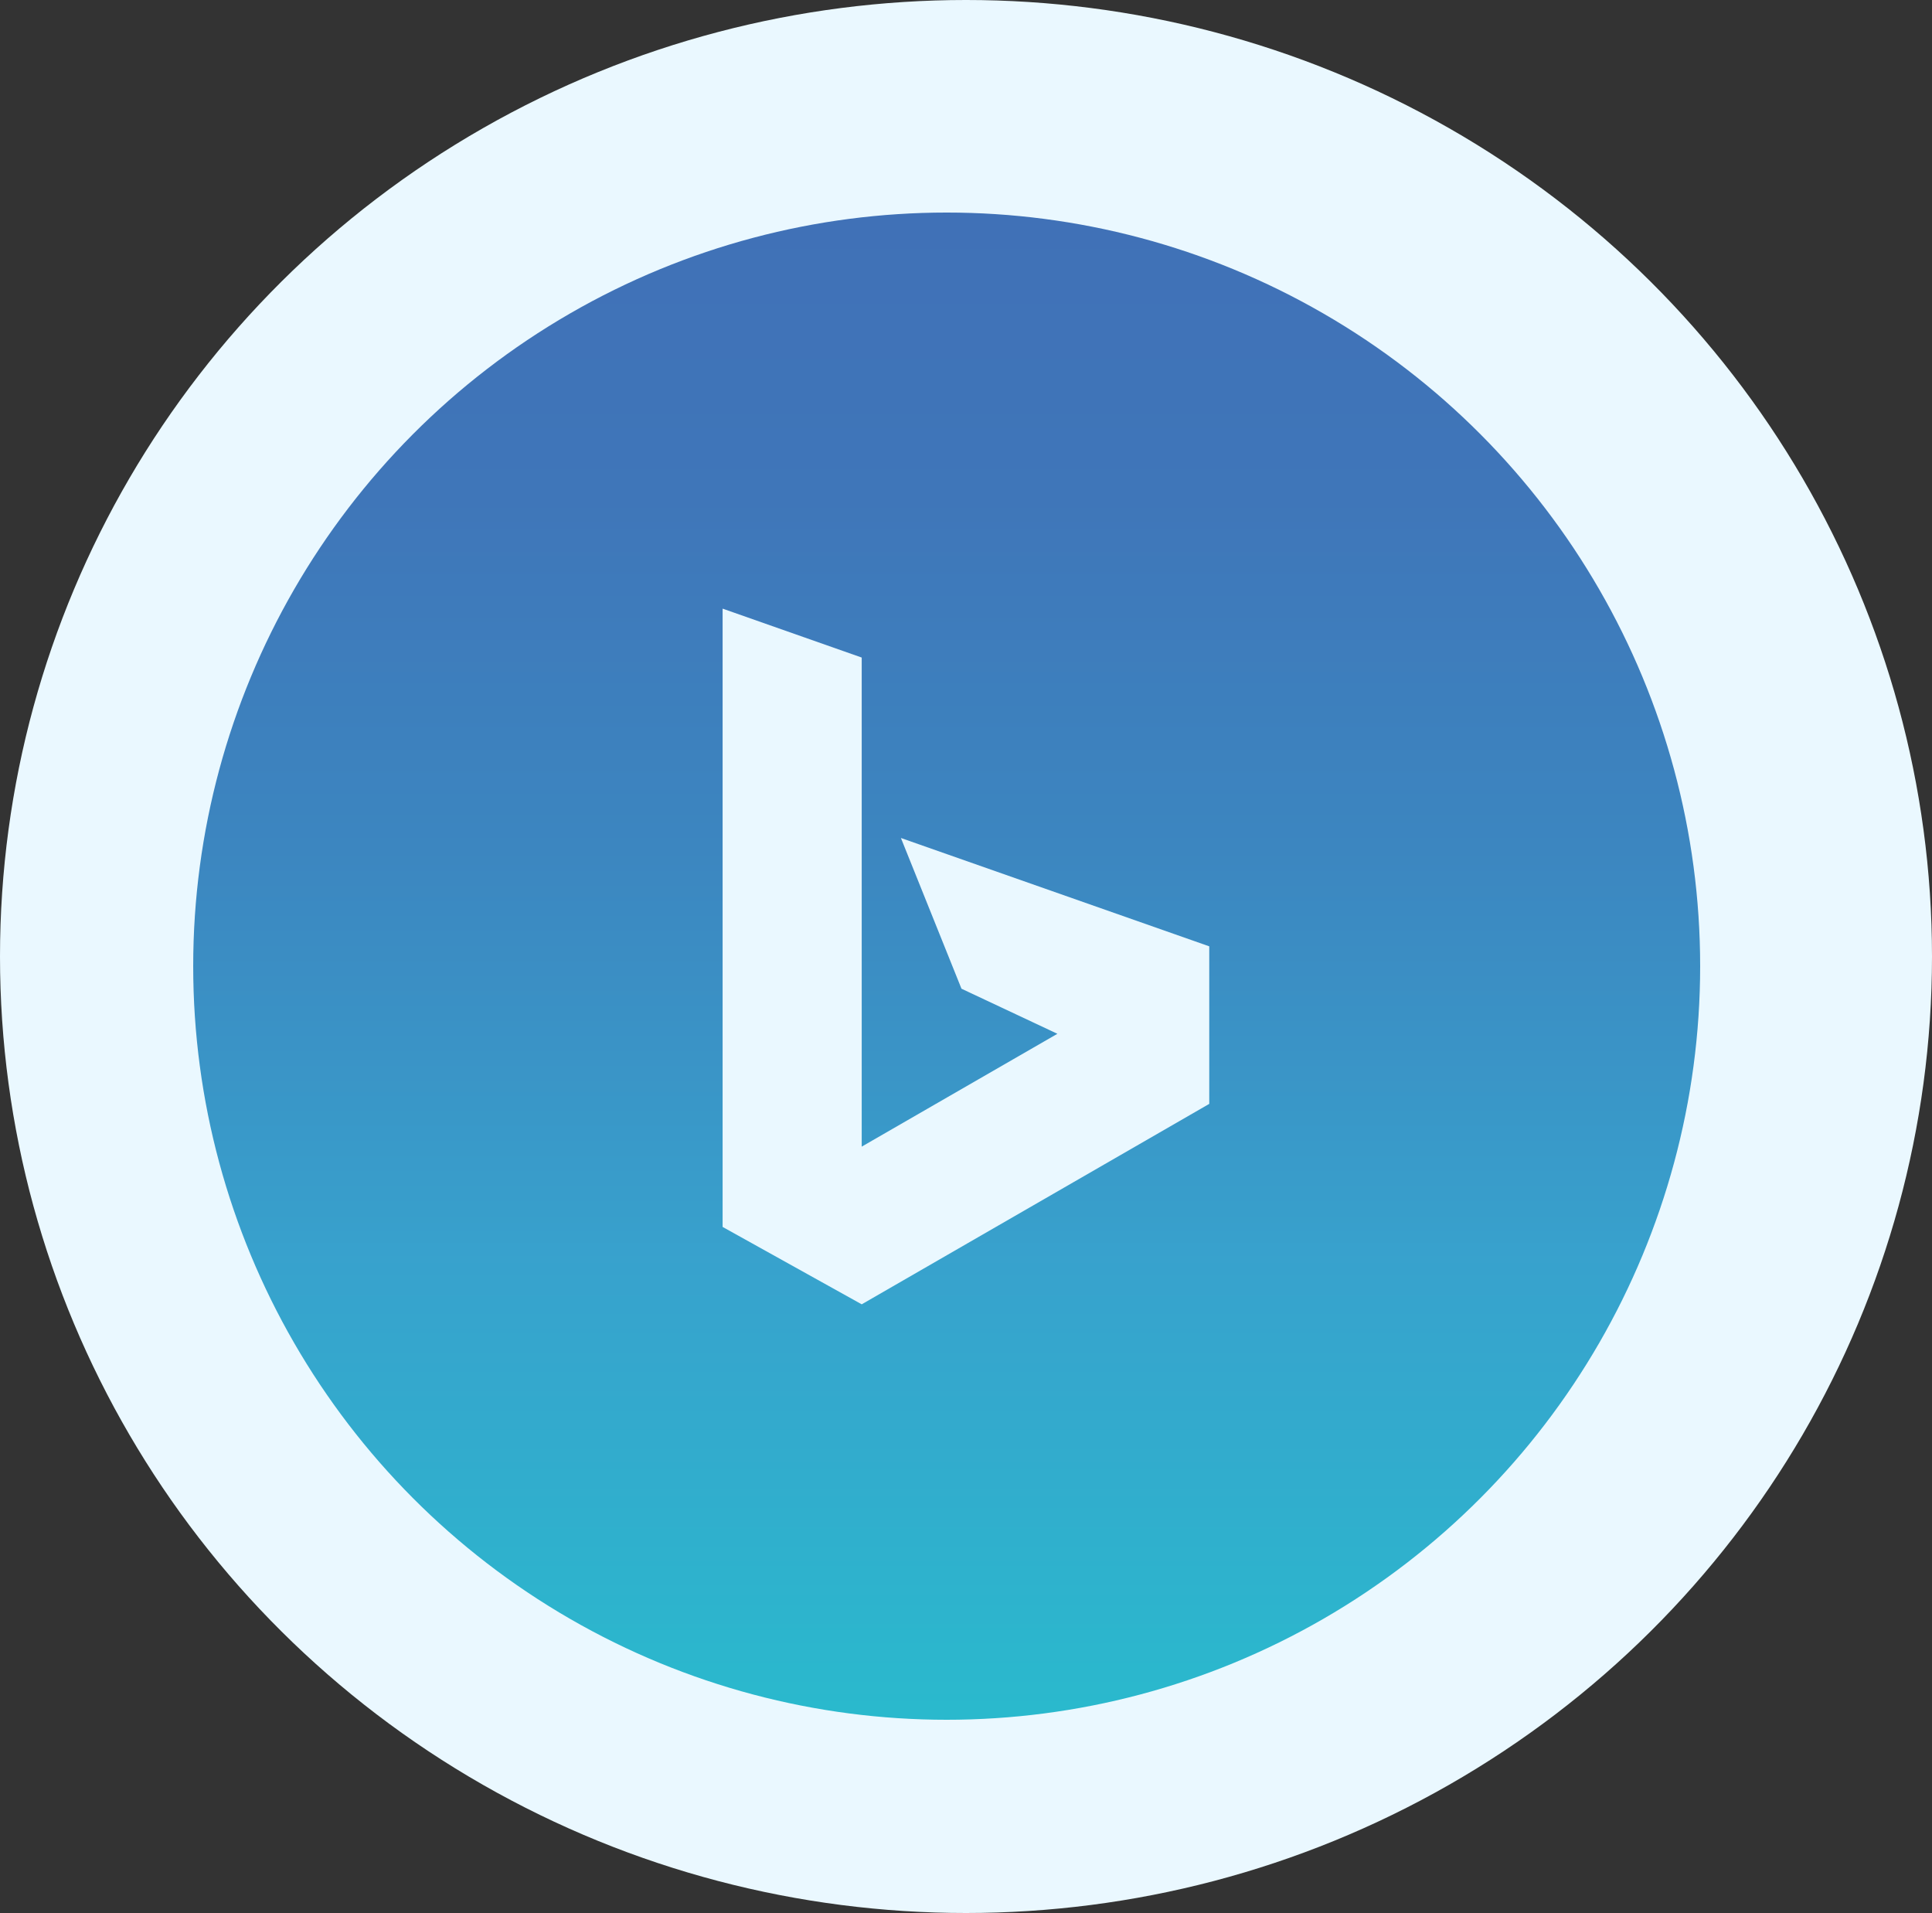 <svg xmlns="http://www.w3.org/2000/svg" xmlns:xlink="http://www.w3.org/1999/xlink" width="100" height="99" viewBox="0 0 100 99">
  <rect x="0" y="0" width="100" height="99" fill="#333333" stroke="none"/>
  <defs>
    <linearGradient id="linear-gradient" x1="0.5" x2="0.5" y2="1" gradientUnits="objectBoundingBox">
      <stop offset="0" stop-color="#4071b7"/>
      <stop offset="0.185" stop-color="#3f76b9"/>
      <stop offset="0.421" stop-color="#3c86c0"/>
      <stop offset="0.683" stop-color="#38a0cc"/>
      <stop offset="0.688" stop-color="#38a1cd"/>
      <stop offset="1" stop-color="#2ab9cd"/>
    </linearGradient>
  </defs>
  <g id="Group_2022" data-name="Group 2022" transform="translate(10529 -9023)">
    <ellipse id="Ellipse_3" data-name="Ellipse 3" cx="50" cy="49.5" rx="50" ry="49.5" transform="translate(-10529 9023)" fill="#eaf8ff"/>
    <circle id="Ellipse_361" data-name="Ellipse 361" cx="39" cy="39" r="39" transform="translate(-10519 9034)" fill="url(#linear-gradient)"/>
    <path id="Icon_simple-bing" data-name="Icon simple-bing" d="M5.407,0,12.6,2.529V27.84L22.729,22l-4.965-2.333-3.135-7.8,15.96,5.607v8.153L12.6,36l-7.2-4.005V0Z" transform="translate(-10496.998 9054.5)" fill="#eaf8ff"/>
  </g>
</svg>
